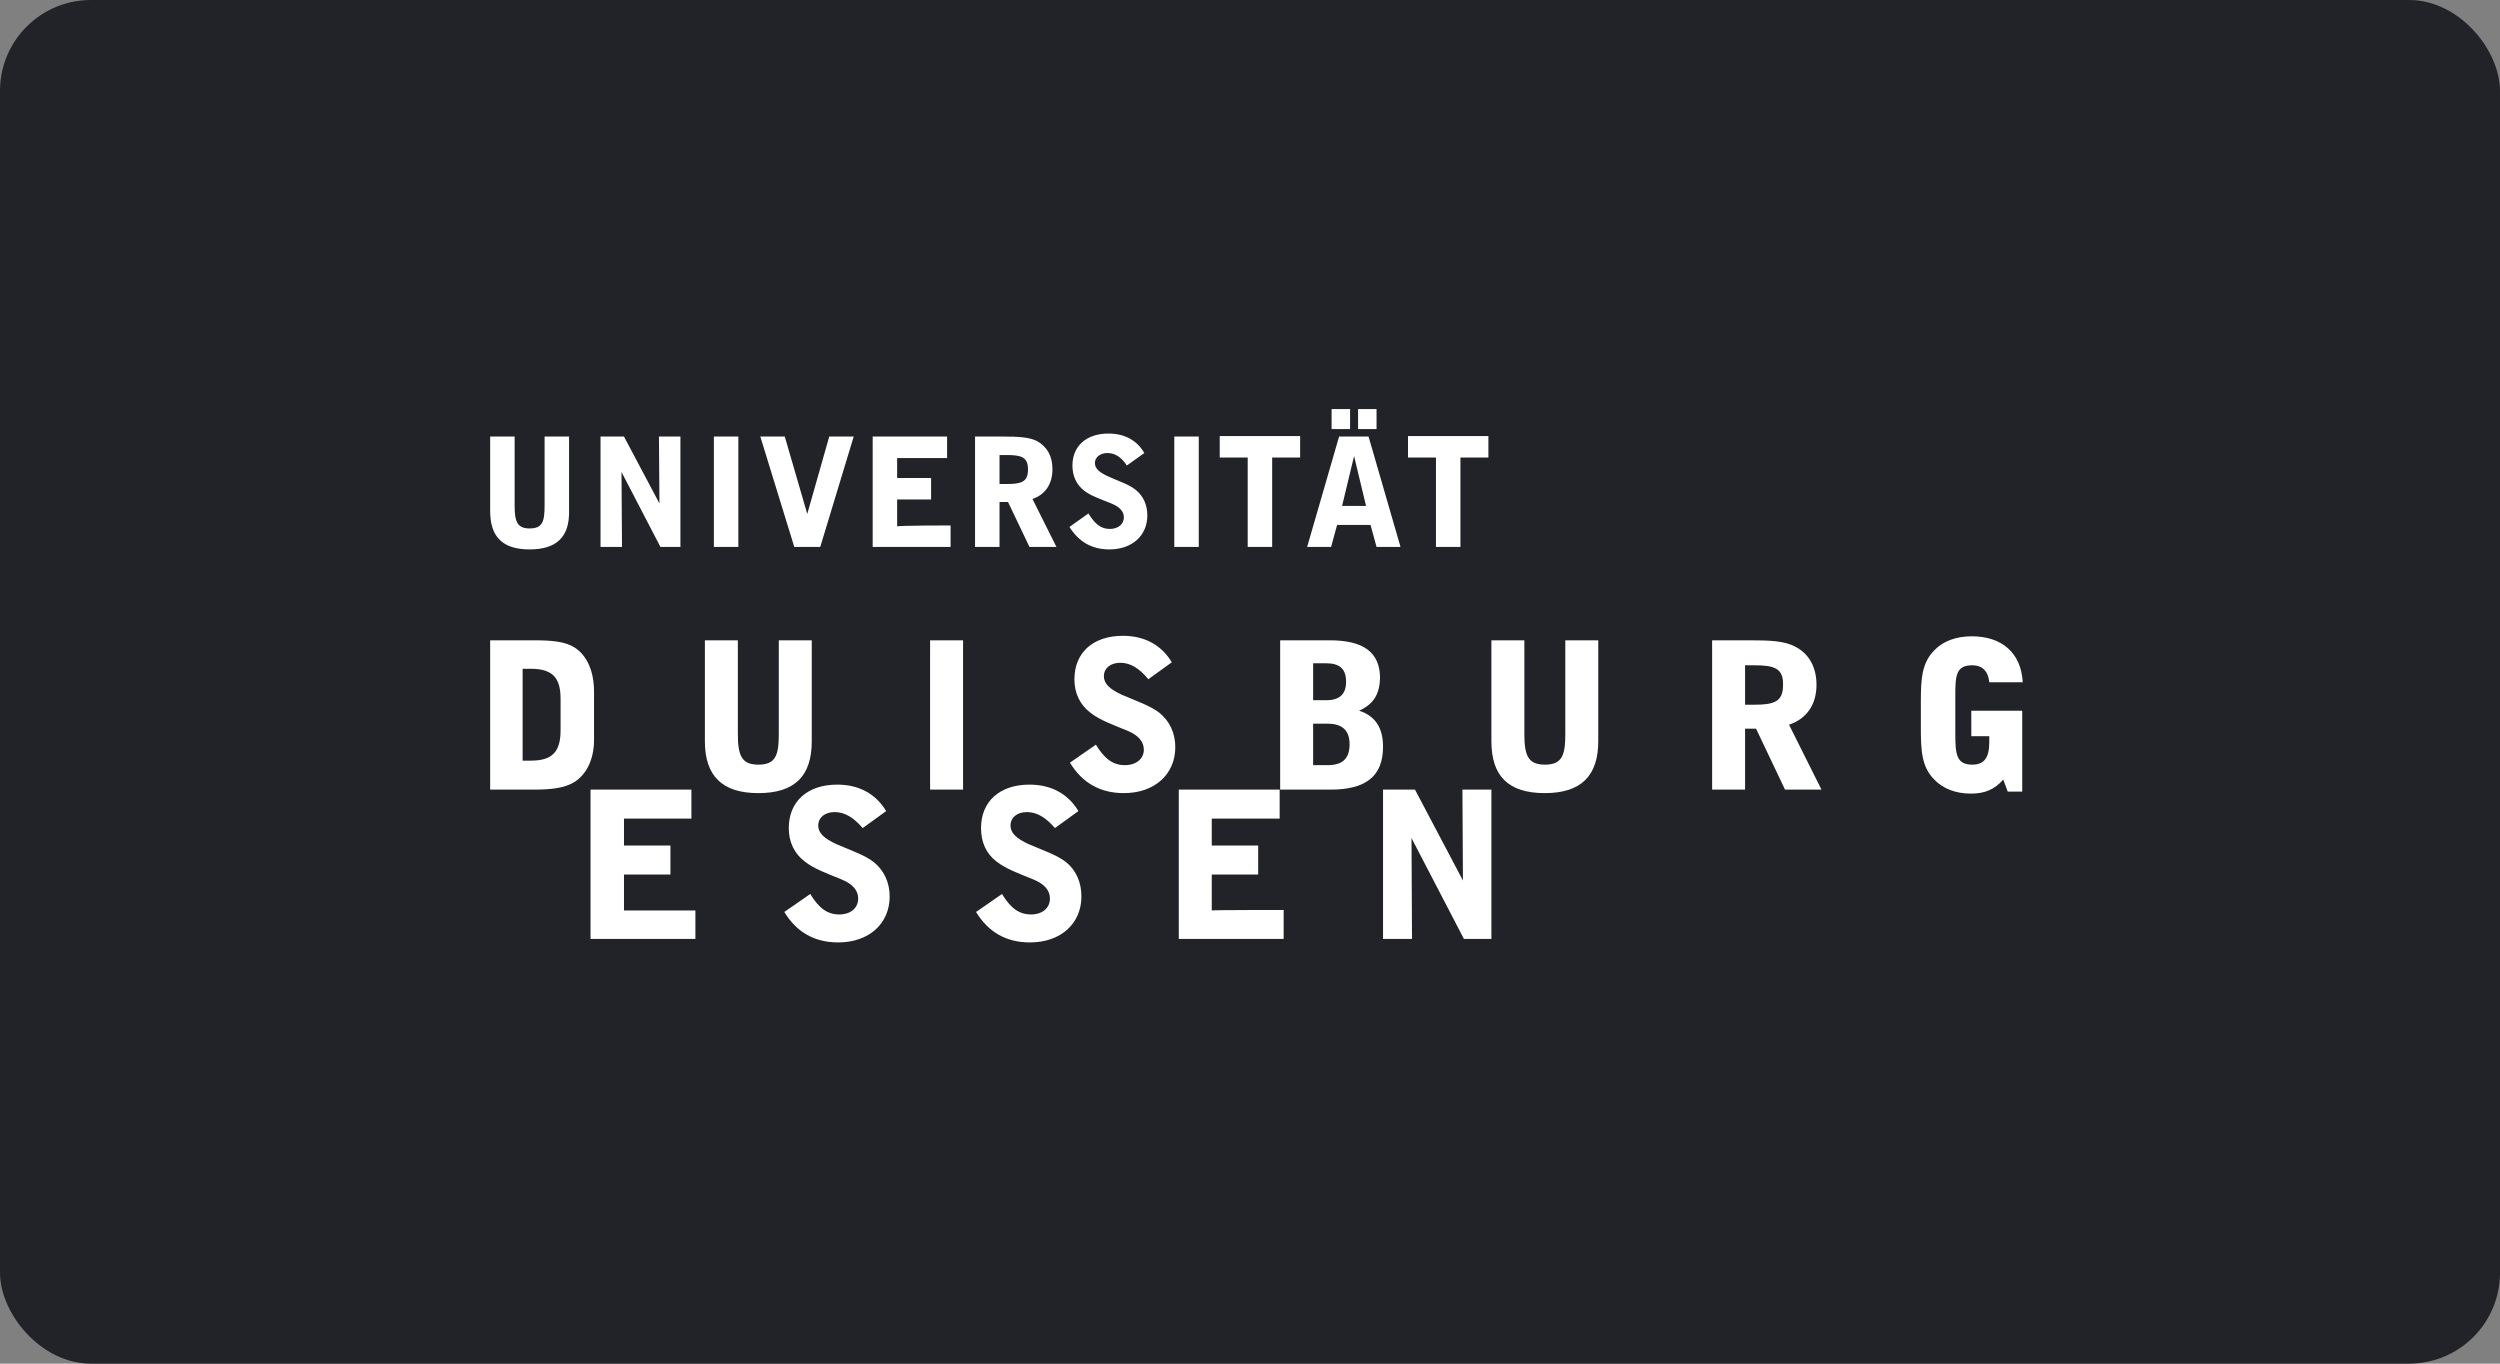 <svg width="220" height="120" viewBox="0 0 220 120" fill="none" xmlns="http://www.w3.org/2000/svg">
<rect x="0" y="0" width="220" height="120" fill="#808080" stroke="none"/>
<g clip-path="url(#clip0_5293_91592)">
<rect width="220" height="120" rx="8" fill="#212329"/>
<path d="M50.605 68.783C49.726 69.354 48.539 69.486 46.913 69.486H43.134V56.347H46.913C48.539 56.347 49.726 56.435 50.605 57.006C51.66 57.709 52.275 59.071 52.275 60.873V64.916C52.319 66.718 51.66 68.08 50.605 68.783ZM49.331 61.488C49.331 59.599 48.583 58.852 46.694 58.852H45.991V66.937H46.694C48.583 66.937 49.331 66.19 49.331 64.257C49.331 64.301 49.331 61.488 49.331 61.488ZM66.733 69.794C63.569 69.794 62.03 68.3 62.03 65.224V56.347H64.931V64.564C64.931 66.454 65.238 67.289 66.733 67.289C68.27 67.289 68.534 66.454 68.534 64.564V56.347H71.434V65.224C71.434 68.3 69.94 69.794 66.733 69.794ZM81.849 69.486V56.347H84.75V69.486H81.849ZM98.592 58.324C97.713 58.324 97.142 58.808 97.142 59.511C97.142 60.17 97.669 60.653 98.724 61.137C100.042 61.708 101.229 62.103 102.02 62.719C102.899 63.422 103.426 64.476 103.426 65.751C103.426 68.124 101.624 69.794 98.9 69.794C96.835 69.794 95.252 68.915 94.154 67.113L96.439 65.531C97.186 66.761 97.933 67.333 98.988 67.333C99.999 67.333 100.658 66.761 100.658 65.971C100.658 65.267 100.174 64.696 99.207 64.301C97.933 63.773 96.79 63.378 95.956 62.719C95.033 62.016 94.549 61.005 94.549 59.774C94.549 57.445 96.175 55.951 98.812 55.951C100.702 55.951 102.196 56.742 103.119 58.28L101.053 59.774C100.262 58.808 99.471 58.324 98.592 58.324ZM119.598 62.543C121.004 62.982 121.707 64.037 121.707 65.707C121.707 68.3 120.213 69.486 117.093 69.486H112.655V56.347H117.005C119.993 56.347 121.443 57.401 121.443 59.687C121.399 61.093 120.872 61.972 119.598 62.543ZM116.697 58.368H115.555V61.62H116.697C117.884 61.62 118.455 61.093 118.455 59.994C118.455 58.852 117.884 58.368 116.697 58.368ZM116.829 63.685H115.555V67.333H116.829C118.148 67.333 118.763 66.761 118.763 65.487C118.763 64.257 118.104 63.685 116.829 63.685ZM135.945 69.794C132.737 69.794 131.243 68.3 131.243 65.224V56.347H134.143V64.564C134.143 66.454 134.451 67.289 135.945 67.289C137.483 67.289 137.747 66.454 137.747 64.564V56.347H140.647V65.224C140.647 68.3 139.109 69.794 135.945 69.794ZM157.434 63.773L160.29 69.486H157.082L154.534 64.125H153.567V69.486H150.667V56.347H153.962C155.72 56.347 157.038 56.391 158.005 56.918C159.192 57.533 159.851 58.72 159.851 60.258C159.851 61.972 159.016 63.246 157.434 63.773ZM154.358 58.544H153.567V62.016H154.358C156.116 62.016 156.907 61.752 156.907 60.302C156.951 58.808 156.16 58.544 154.358 58.544ZM173.474 64.784V62.543H177.956V69.662H176.682L176.286 68.607C175.495 69.486 174.66 69.838 173.43 69.838C172.111 69.838 170.969 69.398 170.222 68.607C169.123 67.509 169.035 66.102 169.035 64.081V61.752C169.035 59.73 169.123 58.324 170.222 57.226C170.969 56.435 172.111 55.995 173.518 55.995C176.198 55.995 177.868 57.489 178 60.038H175.056C174.968 59.071 174.44 58.544 173.562 58.544C172.111 58.544 172.067 59.467 172.067 61.269V64.564C172.067 66.366 172.155 67.289 173.562 67.289C174.616 67.289 175.056 66.674 175.056 65.311V64.784C175.012 64.784 173.474 64.784 173.474 64.784Z" fill="white"/>
<path d="M61.195 80.077V82.626H51.967V69.486H60.844V72.035H54.911V74.408H58.998V76.957H54.911V80.121H61.195V80.077ZM73.456 71.464C72.577 71.464 72.005 71.947 72.005 72.65C72.005 73.309 72.533 73.793 73.588 74.276C74.906 74.847 76.092 75.243 76.883 75.858C77.762 76.561 78.29 77.616 78.29 78.89C78.29 81.263 76.488 82.933 73.763 82.933C71.698 82.933 70.116 82.055 69.017 80.253L71.302 78.671C72.049 79.901 72.796 80.472 73.851 80.472C74.862 80.472 75.521 79.901 75.521 79.066C75.521 78.363 75.038 77.792 74.071 77.396C72.796 76.869 71.654 76.474 70.819 75.814C69.896 75.111 69.413 74.1 69.413 72.87C69.413 70.541 71.039 69.047 73.675 69.047C75.565 69.047 77.059 69.838 77.982 71.376L75.917 72.87C75.126 71.947 74.335 71.464 73.456 71.464ZM90.374 71.464C89.495 71.464 88.924 71.947 88.924 72.65C88.924 73.309 89.451 73.793 90.506 74.276C91.825 74.847 93.011 75.243 93.802 75.858C94.681 76.561 95.164 77.616 95.164 78.89C95.164 81.263 93.362 82.933 90.638 82.933C88.573 82.933 86.991 82.055 85.892 80.253L88.177 78.671C88.924 79.901 89.671 80.472 90.726 80.472C91.737 80.472 92.396 79.901 92.396 79.066C92.396 78.363 91.912 77.792 90.946 77.396C89.671 76.869 88.529 76.474 87.694 75.814C86.771 75.111 86.331 74.1 86.331 72.87C86.331 70.541 87.957 69.047 90.594 69.047C92.484 69.047 93.978 69.838 94.901 71.376L92.835 72.87C92.044 71.947 91.253 71.464 90.374 71.464ZM112.962 80.077V82.626H103.733V69.486H112.61V72.035H106.634V74.408H110.721V76.957H106.634V80.121C106.634 80.077 112.962 80.077 112.962 80.077ZM128.826 82.626L124.212 73.749L124.256 82.626H121.707V69.486H124.519L128.738 77.484L128.694 69.486H131.243V82.626C131.199 82.626 128.826 82.626 128.826 82.626Z" fill="white"/>
<path d="M46.606 48.348C44.233 48.348 43.134 47.25 43.134 44.965V38.417H45.288V44.481C45.288 45.888 45.507 46.503 46.606 46.503C47.748 46.503 47.924 45.888 47.924 44.481V38.417H50.078V44.965C50.121 47.25 48.979 48.348 46.606 48.348ZM58.119 48.129L54.692 41.537L54.736 48.129H52.846V38.417H54.911L58.032 44.306L57.987 38.417H59.877V48.129H58.119ZM62.821 48.129V38.417H64.975V48.129H62.821ZM72.182 48.129H69.897L66.908 38.417H69.061L71.039 45.228L72.973 38.417H75.126L72.182 48.129ZM83.651 46.239V48.129H76.796V38.417H83.344V40.307H78.949V42.064H81.937V43.954H78.949V46.327C78.993 46.239 83.651 46.239 83.651 46.239ZM90.858 43.91L92.967 48.129H90.594L88.705 44.174H87.958V48.129H85.804V38.417H88.265C89.584 38.417 90.55 38.461 91.254 38.812C92.132 39.296 92.616 40.131 92.616 41.273C92.616 42.592 92.001 43.514 90.858 43.91ZM88.573 40.043H87.958V42.592H88.573C89.891 42.592 90.463 42.416 90.463 41.317C90.463 40.219 89.891 40.043 88.573 40.043ZM97.45 39.867C96.79 39.867 96.351 40.263 96.351 40.746C96.351 41.229 96.747 41.581 97.538 41.932C98.504 42.372 99.383 42.636 99.954 43.119C100.614 43.646 100.965 44.437 100.965 45.36C100.965 47.118 99.647 48.348 97.626 48.348C96.087 48.348 94.945 47.689 94.11 46.371L95.78 45.184C96.351 46.107 96.878 46.547 97.669 46.547C98.416 46.547 98.9 46.107 98.9 45.536C98.9 45.009 98.548 44.613 97.801 44.306C96.835 43.91 95.999 43.646 95.384 43.163C94.725 42.636 94.374 41.889 94.374 40.966C94.374 39.252 95.604 38.153 97.538 38.153C98.944 38.153 100.042 38.725 100.702 39.867L99.163 40.966C98.68 40.219 98.109 39.867 97.45 39.867ZM103.338 48.129V38.417H105.492V48.129H103.338ZM111.951 40.263V48.129H109.798V40.263H107.337V38.373H114.412V40.263H111.951ZM119.51 36H121.136V37.758H119.51V36ZM117.181 36H118.807V37.758H117.181V36ZM120.433 38.417L123.245 48.129H121.136L120.608 46.195H117.664L117.137 48.129H115.028L117.84 38.417H120.433ZM120.213 44.525L119.158 40.131L118.104 44.525H120.213ZM128.518 40.263V48.129H126.365V40.263H123.904V38.373H130.979V40.263H128.518Z" fill="white"/>
</g>
<defs>
<clipPath id="clip0_5293_91592">
<rect width="220" height="120" fill="white"/>
</clipPath>
</defs>
</svg>
